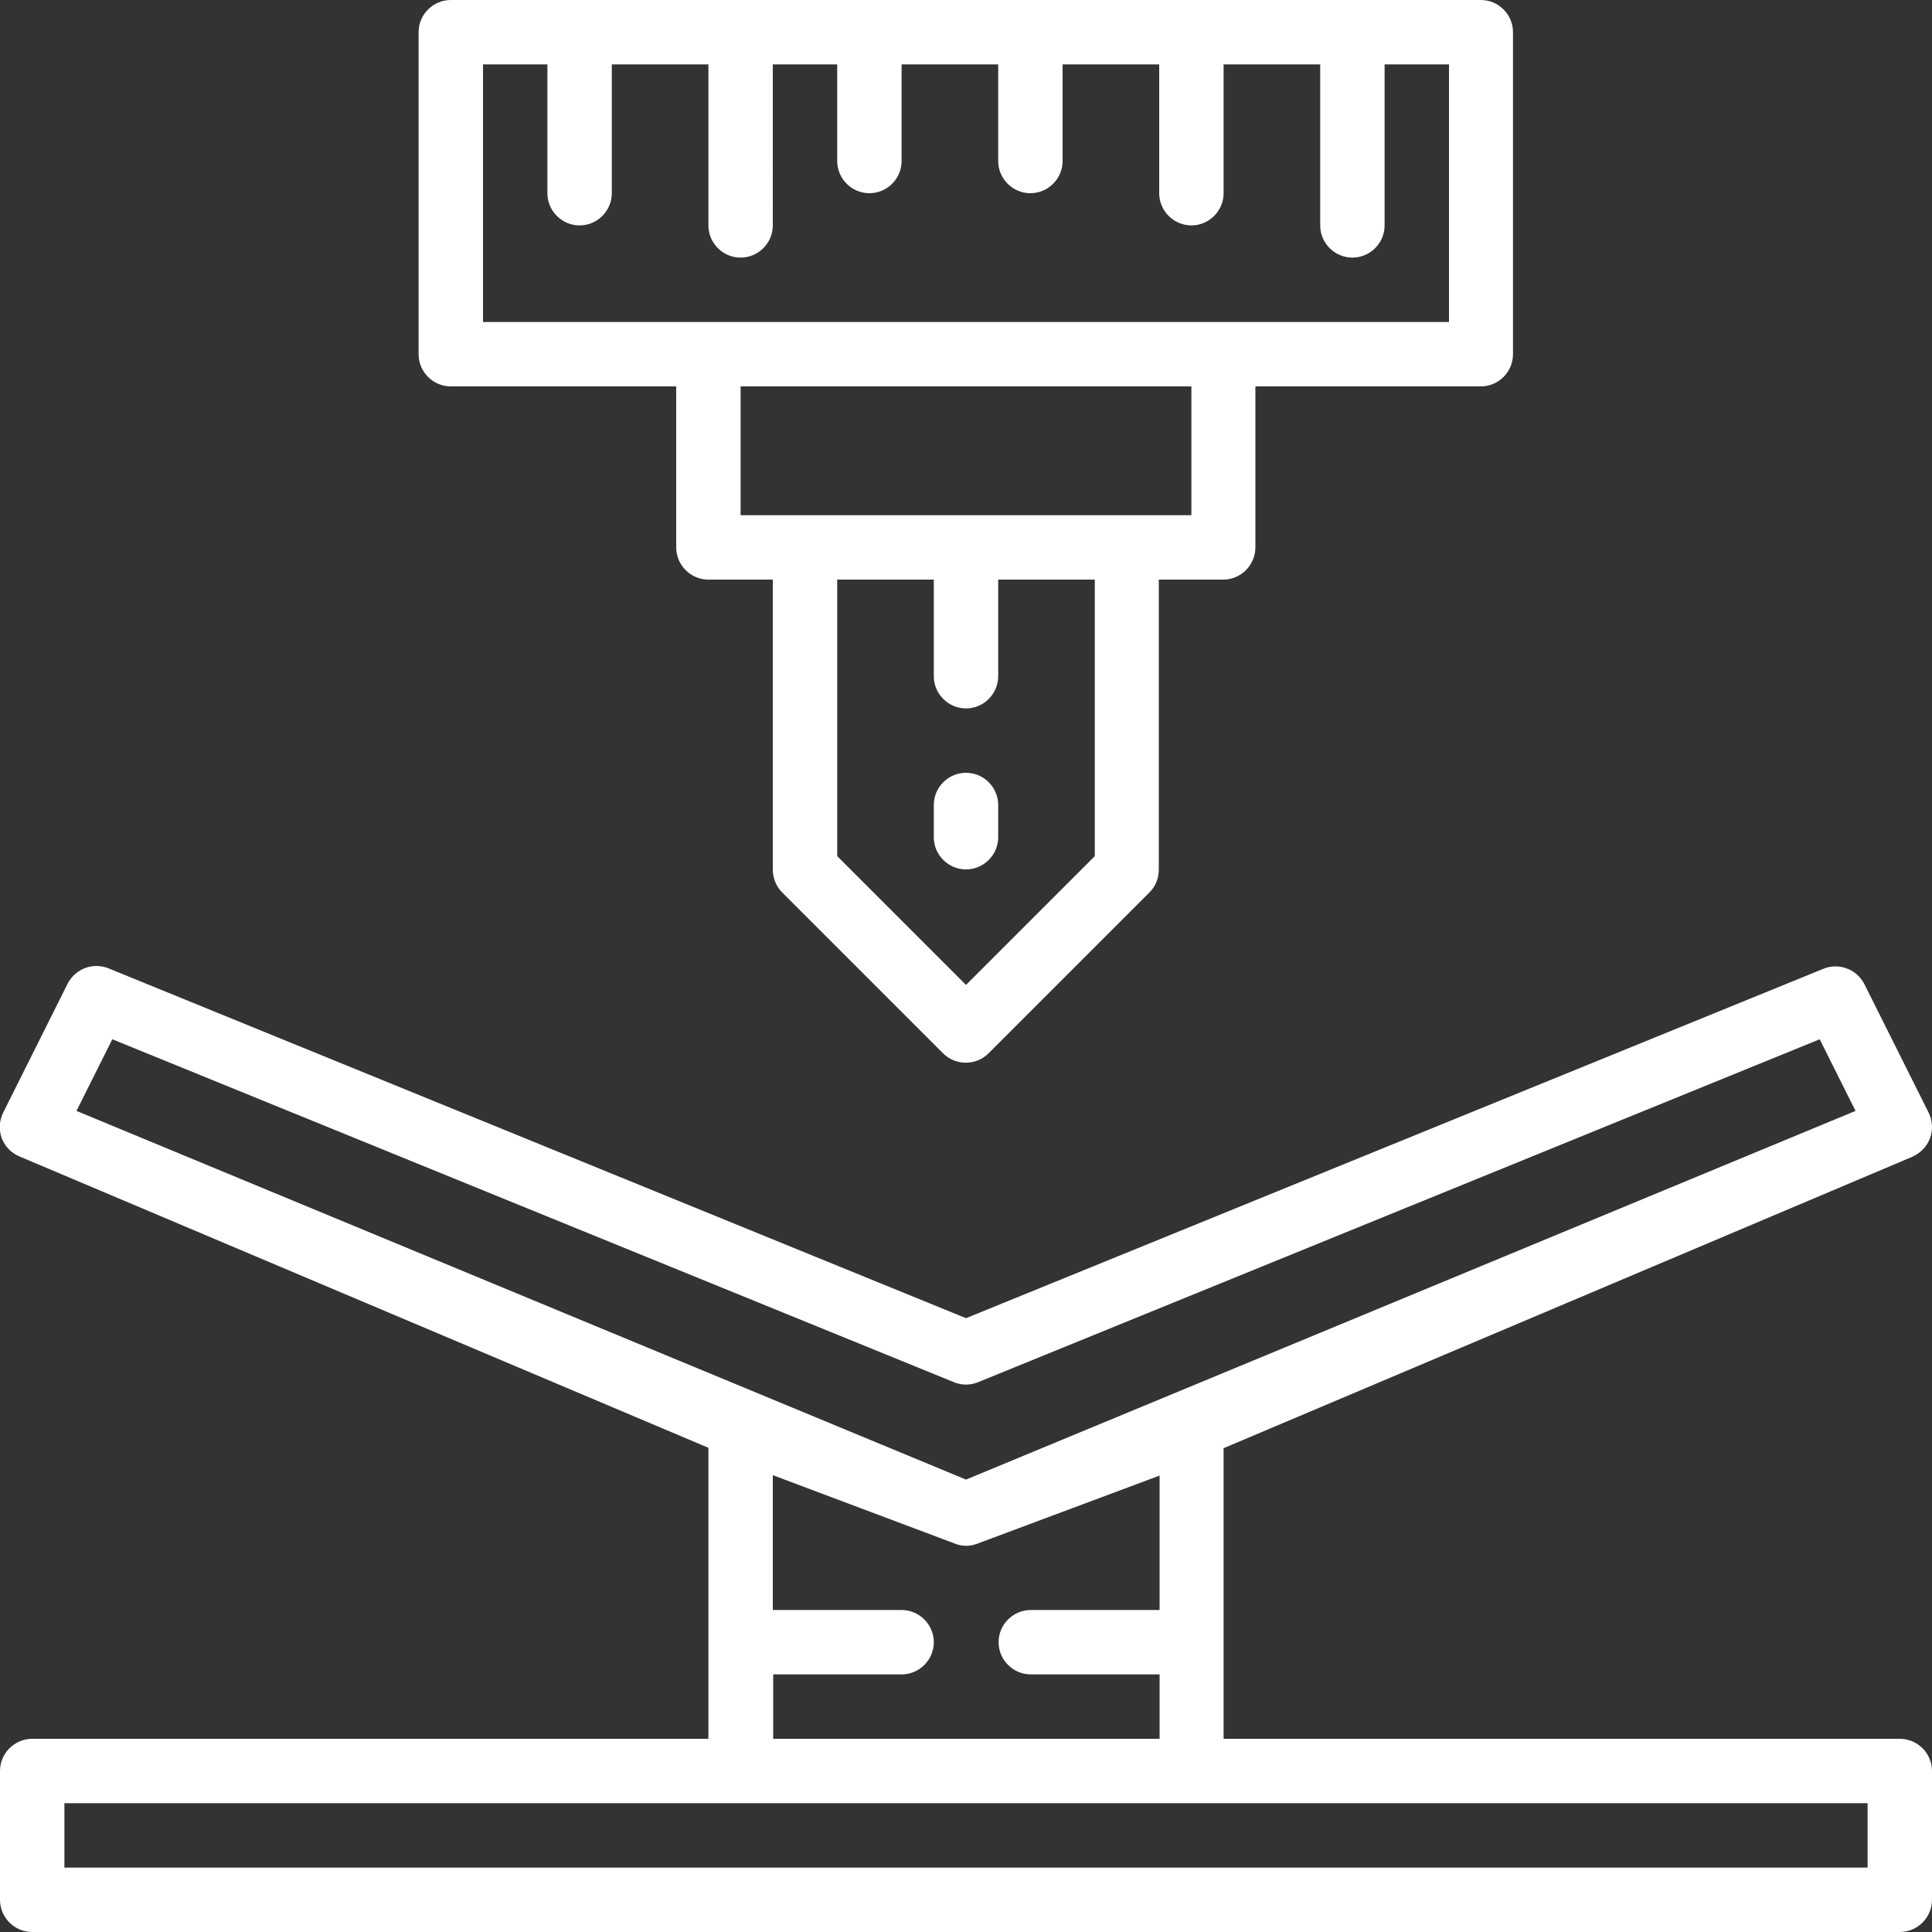 <?xml version="1.0" encoding="utf-8"?>
<!-- Generator: Adobe Illustrator 25.1.0, SVG Export Plug-In . SVG Version: 6.00 Build 0)  -->
<svg version="1.1" id="Warstwa_1" xmlns="http://www.w3.org/2000/svg" xmlns:xlink="http://www.w3.org/1999/xlink" x="0px" y="0px"
	 viewBox="0 0 480 480" style="enable-background:new 0 0 480 480;" xml:space="preserve">
<rect x="0" y="0" width="480" height="480" fill="#333333" stroke="none"/>
<style type="text/css">
	.st0{fill:#FFFFFF;}
</style>
<path class="st0" d="M472,432H304v-72.2l171.1-72.4c2-0.9,3.6-2.5,4.4-4.6s0.6-4.4-0.3-6.3l-16-32c-1.9-3.7-6.3-5.4-10.2-3.8
	l-213,86.8L27,240.6c-3.9-1.6-8.3,0.1-10.2,3.8l-16,32c-1,2-1.1,4.3-0.4,6.3c0.8,2.1,2.3,3.7,4.4,4.6L176,359.7V432H8
	c-4.4,0-8,3.6-8,8v32c0,4.4,3.6,8,8,8h464c4.4,0,8-3.6,8-8v-32C480,435.6,476.4,432,472,432z M27.9,258.2L237,343.4
	c1.9,0.8,4.1,0.8,6,0l209.1-85.2L461,276l-221,91.6L19,276L27.9,258.2z M192,416h32c4.4,0,8-3.6,8-8s-3.6-8-8-8h-32v-33.5l45.5,17.1
	c1.6,0.6,3.4,0.6,5.1,0l45.5-17V400h-32c-4.4,0-8,3.6-8,8s3.6,8,8,8h32v16h-96V416z M464,464H16v-16h448V464z"/>
<path class="st0" d="M194.3,221.7l40,40c3.1,3.1,8.2,3.1,11.3,0l40-40c1.5-1.5,2.3-3.5,2.3-5.7v-72h16c4.4,0,8-3.6,8-8V96h56
	c4.4,0,8-3.6,8-8V8c0-4.4-3.6-8-8-8H112c-4.4,0-8,3.6-8,8v80c0,4.4,3.6,8,8,8h56v40c0,4.4,3.6,8,8,8h16v72
	C192,218.1,192.8,220.2,194.3,221.7z M272,212.7l-32,32l-32-32V144h24v24c0,4.4,3.6,8,8,8c4.4,0,8-3.6,8-8v-24h24V212.7z M120,16h16
	v32c0,4.4,3.6,8,8,8s8-3.6,8-8V16h24v40c0,4.4,3.6,8,8,8c4.4,0,8-3.6,8-8V16h16v24c0,4.4,3.6,8,8,8c4.4,0,8-3.6,8-8V16h24v24
	c0,4.4,3.6,8,8,8c4.4,0,8-3.6,8-8V16h24v32c0,4.4,3.6,8,8,8c4.4,0,8-3.6,8-8V16h24v40c0,4.4,3.6,8,8,8s8-3.6,8-8V16h16v64H120V16z
	 M184,96h112v32H184V96z"/>
<path class="st0" d="M240,192c-4.4,0-8,3.6-8,8v8c0,4.4,3.6,8,8,8c4.4,0,8-3.6,8-8v-8C248,195.6,244.4,192,240,192z"/>
</svg>
